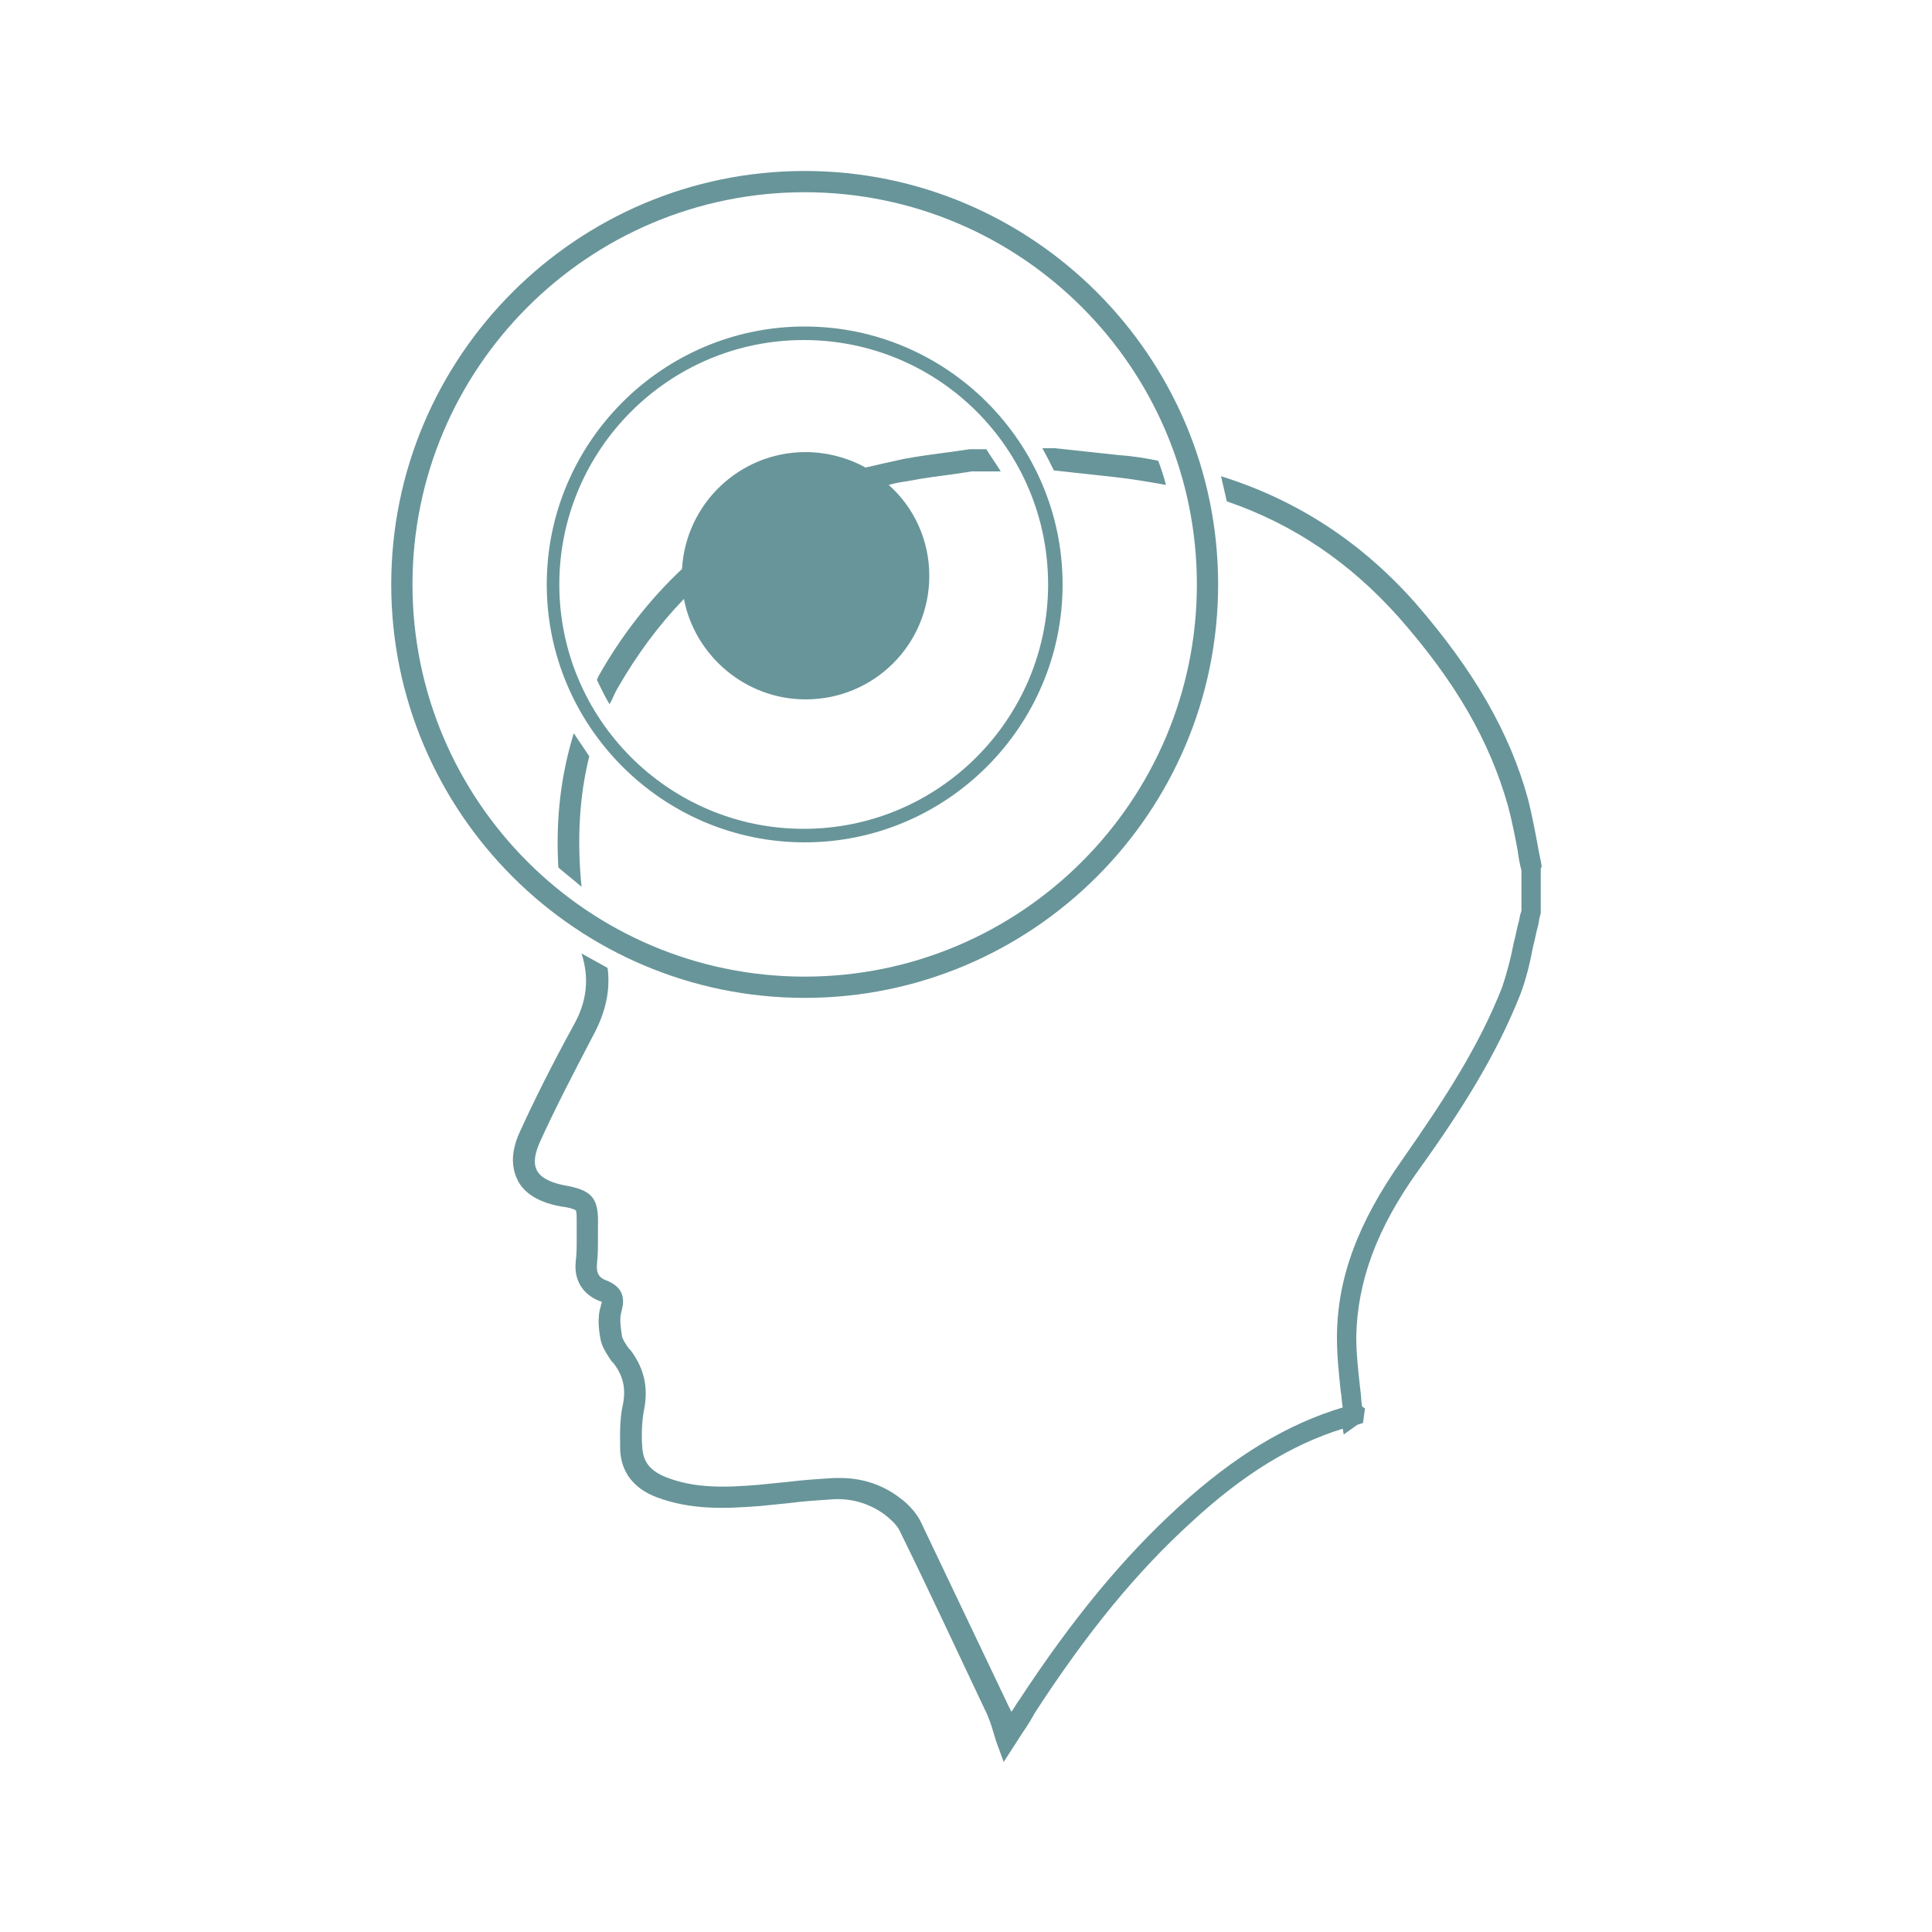 <?xml version="1.0" encoding="utf-8"?>
<!-- Generator: Adobe Illustrator 27.3.1, SVG Export Plug-In . SVG Version: 6.00 Build 0)  -->
<svg version="1.1" id="Layer_1" xmlns="http://www.w3.org/2000/svg" xmlns:xlink="http://www.w3.org/1999/xlink" x="0px" y="0px"
	 viewBox="0 0 200 200" style="enable-background:new 0 0 200 200;" xml:space="preserve">
<style type="text/css">
	.st0{fill:#689599;}
</style>
<g>
	<path class="st0" d="M159.6,89.7c-0.1-0.7-0.3-1.4-0.4-2.1c-0.3-1.6-0.6-3.2-1-4.8c-1.9-7-5.7-13.5-11.7-20.4
		c-5.5-6.2-12.1-10.6-20.1-13.1c0.2,0.9,0.4,1.7,0.6,2.6c7,2.4,12.8,6.4,17.8,12c5.9,6.7,9.4,12.8,11.3,19.5c0.4,1.5,0.7,3,1,4.6
		c0.1,0.7,0.2,1.4,0.4,2.1v4.2l-0.1,0.3c-0.1,0.3-0.1,0.6-0.2,0.9c-0.2,0.7-0.3,1.4-0.5,2.1c-0.3,1.6-0.7,3.1-1.2,4.6
		c-2.4,6.1-5.9,11.5-10.3,17.8c-4.6,6.5-6.8,12.3-6.8,18.5c0,1.9,0.2,3.7,0.4,5.6c0.1,0.5,0.1,1.1,0.2,1.6c-5.7,1.7-11.2,5-17,10.3
		c-5.7,5.2-11,11.6-16.5,20c-0.3,0.4-0.5,0.8-0.8,1.2c-0.1-0.2-0.2-0.4-0.3-0.6c-2.9-6.1-6-12.6-9.1-19.1c-0.5-1-1.4-1.9-2.1-2.4
		c-1.8-1.4-3.9-2.1-6.3-2.1c-0.2,0-0.3,0-0.5,0c-1.6,0.1-3.2,0.2-4.8,0.4c-1,0.1-2,0.2-3,0.3c-3.5,0.3-6.7,0.4-9.7-0.8
		c-2-0.8-2.3-2-2.4-2.9c-0.1-1.2-0.1-2.8,0.2-4.2c0.4-2.2,0-4.1-1.4-6l-0.2-0.2c-0.3-0.4-0.6-0.9-0.7-1.2c-0.1-0.7-0.3-1.8-0.1-2.5
		c0.2-0.8,0.7-2.4-1.4-3.3c-0.9-0.3-1.2-0.8-1.1-1.8c0.1-0.9,0.1-1.8,0.1-2.6c0-0.4,0-0.9,0-1.3c0.1-2.9-0.6-3.7-3.5-4.2
		c-1-0.2-2.3-0.6-2.8-1.5c-0.5-0.9-0.1-2.1,0.3-3c1.5-3.3,3.3-6.8,5.5-11c1.3-2.4,1.8-4.7,1.5-7c-0.9-0.5-1.8-1-2.7-1.5
		c0.8,2.5,0.6,4.9-0.8,7.4c-2.3,4.2-4.1,7.8-5.6,11.1c-1.1,2.4-0.7,4-0.2,5c0.5,1,1.7,2.2,4.5,2.7c0.9,0.1,1.4,0.3,1.5,0.4
		c0.1,0.1,0.1,0.6,0.1,1.5c0,0.5,0,0.9,0,1.4c0,0.8,0,1.6-0.1,2.4c-0.2,1.9,0.7,3.4,2.5,4.1c0.1,0,0.1,0,0.2,0.1
		c0,0.1-0.1,0.2-0.1,0.4c-0.4,1.2-0.2,2.6,0,3.6c0.2,0.8,0.7,1.5,1.1,2.1l0.2,0.2c1,1.3,1.3,2.6,1,4.2c-0.4,1.7-0.3,3.5-0.3,4.8
		c0.1,2.3,1.4,4,3.8,4.9c3.5,1.3,6.9,1.2,10.7,0.9c1-0.1,2-0.2,3-0.3c1.5-0.2,3.1-0.3,4.6-0.4c2-0.1,3.8,0.5,5.3,1.6
		c0.5,0.4,1.2,1,1.5,1.6c3.2,6.5,6.2,13,9.1,19.1c0.2,0.5,0.4,1,0.6,1.7c0.1,0.3,0.2,0.7,0.3,1l0.8,2.2l2-3.1
		c0.5-0.7,0.9-1.4,1.3-2.1c5.4-8.3,10.5-14.5,16.1-19.6c5.4-5,10.5-8.1,15.7-9.7l0.1,0.6l1.4-1l0.6-0.2l0.2-1.5l-0.3-0.2
		c-0.1-0.6-0.1-1.3-0.2-1.9c-0.2-1.8-0.4-3.6-0.4-5.3c0.1-5.7,2.1-11.2,6.4-17.2c4.6-6.4,8.1-12,10.6-18.3c0.6-1.6,1-3.3,1.3-4.9
		c0.2-0.7,0.3-1.4,0.5-2.1c0.1-0.3,0.1-0.7,0.2-1l0.1-0.4l0-4.6L159.6,89.7z"/>
	<path class="st0" d="M126.1,60.5c0-23.6-19.2-42.8-42.8-42.8c-23.6,0-42.8,19.2-42.8,42.8s19.2,42.8,42.8,42.8
		C106.9,103.3,126.1,84.1,126.1,60.5z M42.7,60.5c0-22.4,18.2-40.6,40.6-40.6s40.6,18.2,40.6,40.6c0,22.4-18.2,40.6-40.6,40.6
		S42.7,82.9,42.7,60.5z"/>
	<path class="st0" d="M59.4,75.9c-1.3,4.2-1.9,8.8-1.6,13.9c0.8,0.7,1.6,1.3,2.4,2c-0.5-5-0.2-9.5,0.8-13.5
		C60.5,77.5,59.9,76.7,59.4,75.9z"/>
	<path class="st0" d="M115.5,49.4c1.8,0.2,3.5,0.5,5.2,0.8c-0.2-0.8-0.5-1.7-0.8-2.5c-1.4-0.3-2.8-0.5-4.2-0.6l-6.5-0.7l-1.3,0
		c0.4,0.7,0.8,1.5,1.2,2.3L115.5,49.4z"/>
	<path class="st0" d="M110,60.5c0-14.7-12-26.7-26.7-26.7c-14.7,0-26.7,12-26.7,26.7s12,26.7,26.7,26.7C98,87.2,110,75.2,110,60.5z
		 M57.9,60.5c0-13.9,11.3-25.3,25.3-25.3s25.3,11.3,25.3,25.3c0,13.9-11.3,25.3-25.3,25.3S57.9,74.4,57.9,60.5z"/>
	<path class="st0" d="M83.4,72.4c7.1,0,12.8-5.7,12.8-12.8c0-3.7-1.6-7.1-4.2-9.4c0.7-0.2,1.3-0.3,2-0.4c1.5-0.3,3.1-0.5,4.6-0.7
		c0.7-0.1,1.4-0.2,2-0.3h3c-0.5-0.8-1-1.5-1.5-2.3l-1.5,0l-0.2,0c-0.7,0.1-1.4,0.2-2.1,0.3c-1.5,0.2-3.1,0.4-4.7,0.7
		c-1.4,0.3-2.7,0.6-4,0.9c-1.8-1-4-1.6-6.2-1.6c-6.8,0-12.4,5.3-12.8,12.1c-3.3,3.1-6.3,6.9-8.7,11.2c0,0.1-0.1,0.2-0.1,0.3
		c0.4,0.8,0.8,1.7,1.3,2.5c0.3-0.5,0.5-1.1,0.8-1.6c2-3.5,4.3-6.6,6.9-9.3C71.9,67.8,77.1,72.4,83.4,72.4z"/>
</g>
</svg>
